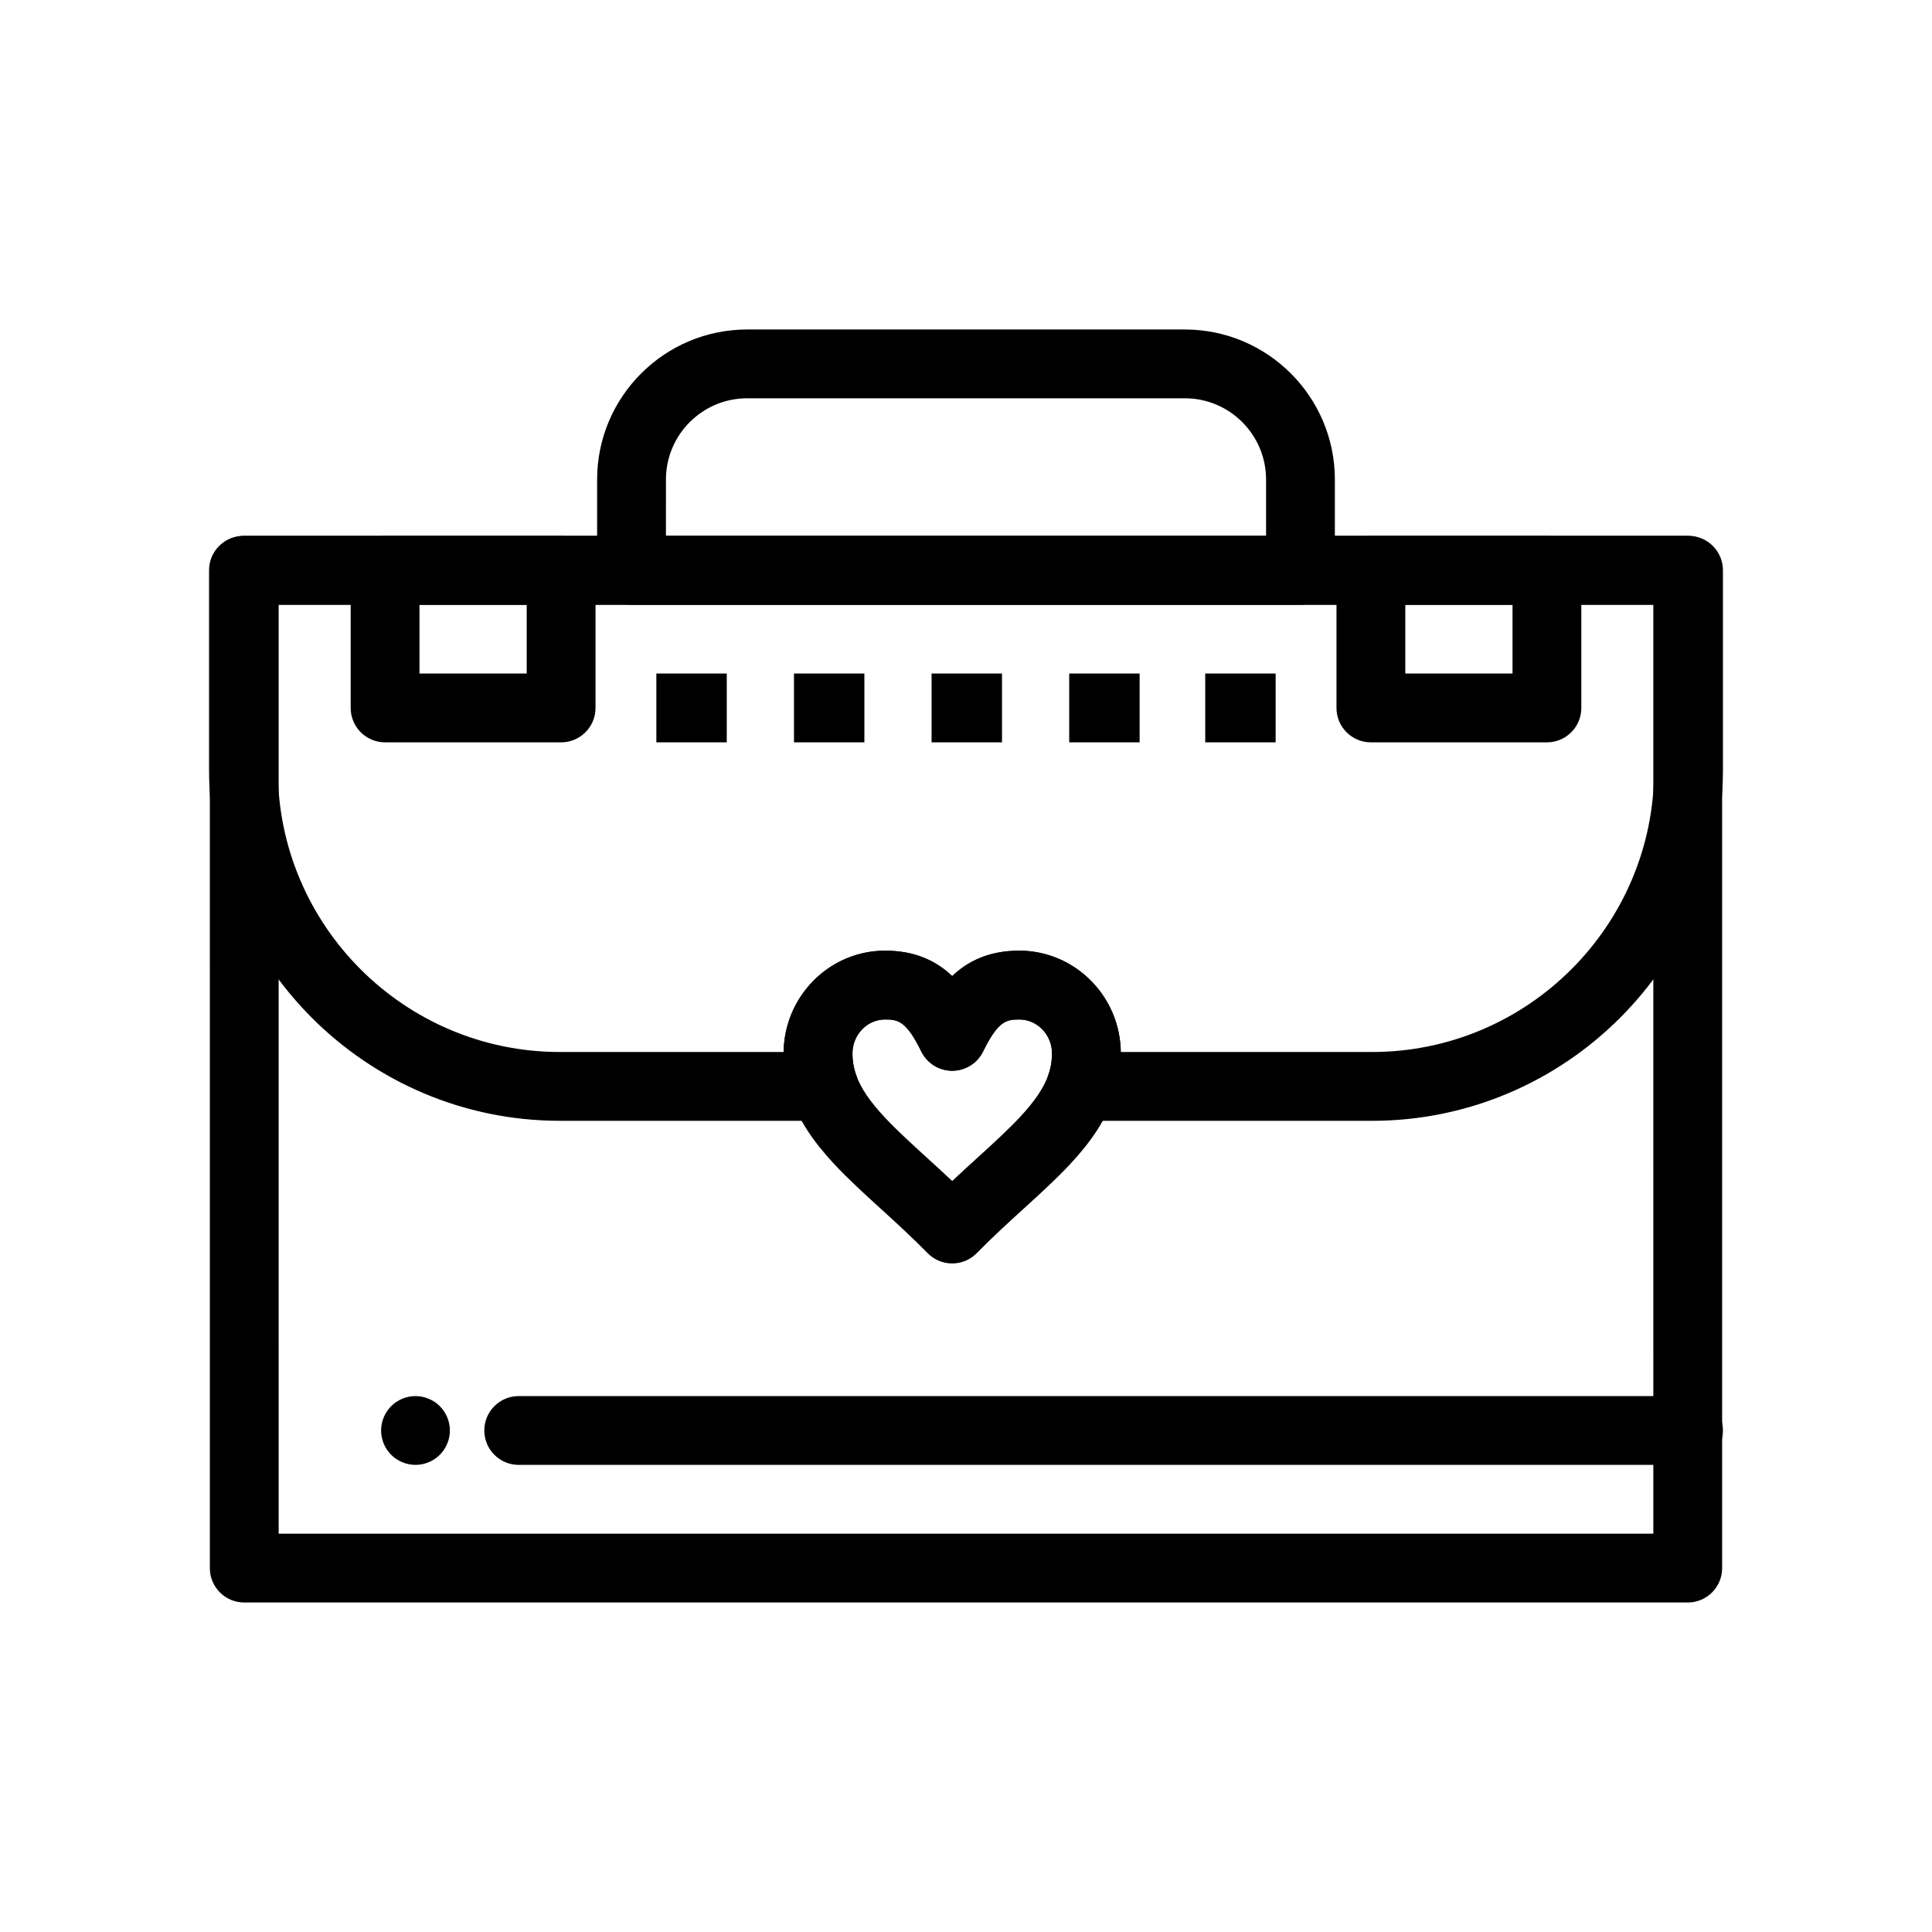 <?xml version="1.0" encoding="UTF-8"?>
<!-- Uploaded to: SVG Repo, www.svgrepo.com, Generator: SVG Repo Mixer Tools -->
<svg fill="#000000" width="800px" height="800px" version="1.1" viewBox="144 144 512 512" xmlns="http://www.w3.org/2000/svg">
 <g>
  <path d="m591.27 568.68h-382.54c-5.035 0-9.117-4.082-9.117-9.117l-0.004-264.43c0-5.035 4.082-9.117 9.117-9.117h382.54c5.035 0 9.117 4.082 9.117 9.117v264.43c0.004 5.035-4.078 9.117-9.113 9.117zm-373.42-18.234h364.3l-0.004-246.19h-364.3z"/>
  <path d="m292.7 340.73h-46.648c-5.035 0-9.117-4.082-9.117-9.117v-36.473c0-5.035 4.082-9.117 9.117-9.117h46.652c5.035 0 9.117 4.082 9.117 9.117v36.473c0 5.035-4.082 9.117-9.121 9.117zm-37.531-18.238h28.414v-18.238h-28.414z"/>
  <path d="m553.95 340.73h-46.652c-5.035 0-9.117-4.082-9.117-9.117v-36.473c0-5.035 4.082-9.117 9.117-9.117h46.652c5.035 0 9.117 4.082 9.117 9.117v36.473c0.004 5.035-4.082 9.117-9.117 9.117zm-37.531-18.238h28.414v-18.238h-28.414z"/>
  <path d="m463.4 322.49h18.66v18.238h-18.66z"/>
  <path d="m427.35 322.49h18.66v18.238h-18.66z"/>
  <path d="m390.88 322.49h18.66v18.238h-18.66z"/>
  <path d="m354.41 322.49h18.66v18.238h-18.66z"/>
  <path d="m317.94 322.49h18.66v18.238h-18.66z"/>
  <path d="m488.64 304.26h-177.28c-5.035 0-9.117-4.082-9.117-9.117v-24.066c0-21.922 17.836-39.758 39.762-39.758h115.99c21.922 0 39.758 17.836 39.758 39.758v24.066c0 5.035-4.082 9.117-9.117 9.117zm-168.16-18.238h159.04v-14.949c0-11.867-9.656-21.523-21.523-21.523h-115.99c-11.867 0-21.523 9.656-21.523 21.523z"/>
  <path d="m507.59 441.03h-77.176c-2.957 0-5.734-1.438-7.441-3.852-1.707-2.414-2.141-5.508-1.156-8.301 0.418-1.184 0.691-2.34 0.844-3.543 0.09-0.707 0.133-1.438 0.133-2.168 0-4.961-3.894-8.996-8.676-8.996-3.465 0-5.621 0.395-9.59 8.484-1.531 3.121-4.707 5.102-8.184 5.102-3.477 0-6.652-1.98-8.188-5.102-3.969-8.09-6.125-8.484-9.59-8.484-4.773 0-8.656 4.035-8.656 8.996 0 0.738 0.043 1.469 0.133 2.172 0.133 1.047 0.355 2.059 0.688 3.082 0.445 1.074 0.691 2.254 0.691 3.488 0 5.035-4.082 9.117-9.117 9.117h-0.02-69.879c-51.285 0-93.004-41.723-93.004-93.008v-52.887c0-5.035 4.082-9.117 9.117-9.117h382.96c5.035 0 9.117 4.082 9.117 9.117v52.887c-0.008 51.289-41.73 93.012-93.012 93.012zm-66.566-18.238h66.566c41.227 0 74.77-33.539 74.77-74.77v-43.766h-364.73v43.766c0 41.227 33.539 74.77 74.77 74.77h59.27c0.199-14.844 12.184-26.855 26.891-26.855 7.984 0 13.594 2.75 17.773 6.738 4.184-3.984 9.789-6.738 17.773-6.738 14.719 0 26.715 12.012 26.914 26.855z"/>
  <path d="m396.34 478.83c-2.449 0-4.793-0.984-6.508-2.731-4.18-4.258-8.383-8.09-12.449-11.797-4.418-4.027-8.594-7.832-12.266-11.762-5.738-6.141-9.375-11.734-11.438-17.598-0.844-2.391-1.426-4.859-1.738-7.34-0.18-1.457-0.273-2.945-0.273-4.434 0-15.016 12.066-27.23 26.895-27.23 7.984 0 13.594 2.75 17.773 6.738 4.184-3.984 9.789-6.738 17.773-6.738 14.84 0 26.914 12.215 26.914 27.23 0 1.484-0.094 2.973-0.273 4.426-0.309 2.481-0.895 4.953-1.742 7.352-2.066 5.863-5.703 11.453-11.445 17.598-3.668 3.926-7.836 7.723-12.25 11.742-4.074 3.711-8.285 7.547-12.469 11.812-1.715 1.746-4.059 2.731-6.504 2.731zm-17.777-64.656c-4.773 0-8.656 4.035-8.656 8.996 0 0.738 0.043 1.469 0.133 2.172 0.152 1.199 0.426 2.363 0.844 3.543 1.199 3.41 3.602 6.969 7.562 11.207 3.172 3.398 7.082 6.961 11.223 10.734 2.188 1.992 4.41 4.019 6.672 6.148 2.269-2.137 4.504-4.168 6.695-6.168 4.137-3.766 8.039-7.324 11.211-10.715 3.965-4.238 6.371-7.801 7.57-11.207 0.418-1.184 0.691-2.344 0.844-3.543 0.09-0.707 0.133-1.438 0.133-2.168 0-4.961-3.894-8.996-8.676-8.996-3.465 0-5.621 0.395-9.59 8.484-1.531 3.121-4.707 5.102-8.184 5.102-3.477 0-6.652-1.98-8.188-5.102-3.973-8.094-6.129-8.488-9.594-8.488z"/>
  <path d="m591.48 532.21h-310.02c-5.035 0-9.117-4.082-9.117-9.117s4.082-9.117 9.117-9.117h310.02c5.035 0 9.117 4.082 9.117 9.117s-4.082 9.117-9.117 9.117z"/>
  <path d="m254.11 532.21c-2.398 0-4.75-0.977-6.445-2.672-1.695-1.695-2.672-4.047-2.672-6.445s0.977-4.75 2.672-6.445c1.695-1.695 4.047-2.672 6.445-2.672 2.398 0 4.75 0.977 6.445 2.672 1.695 1.695 2.672 4.047 2.672 6.445s-0.977 4.75-2.672 6.445c-1.691 1.695-4.047 2.672-6.445 2.672z"/>
 </g>
</svg>
